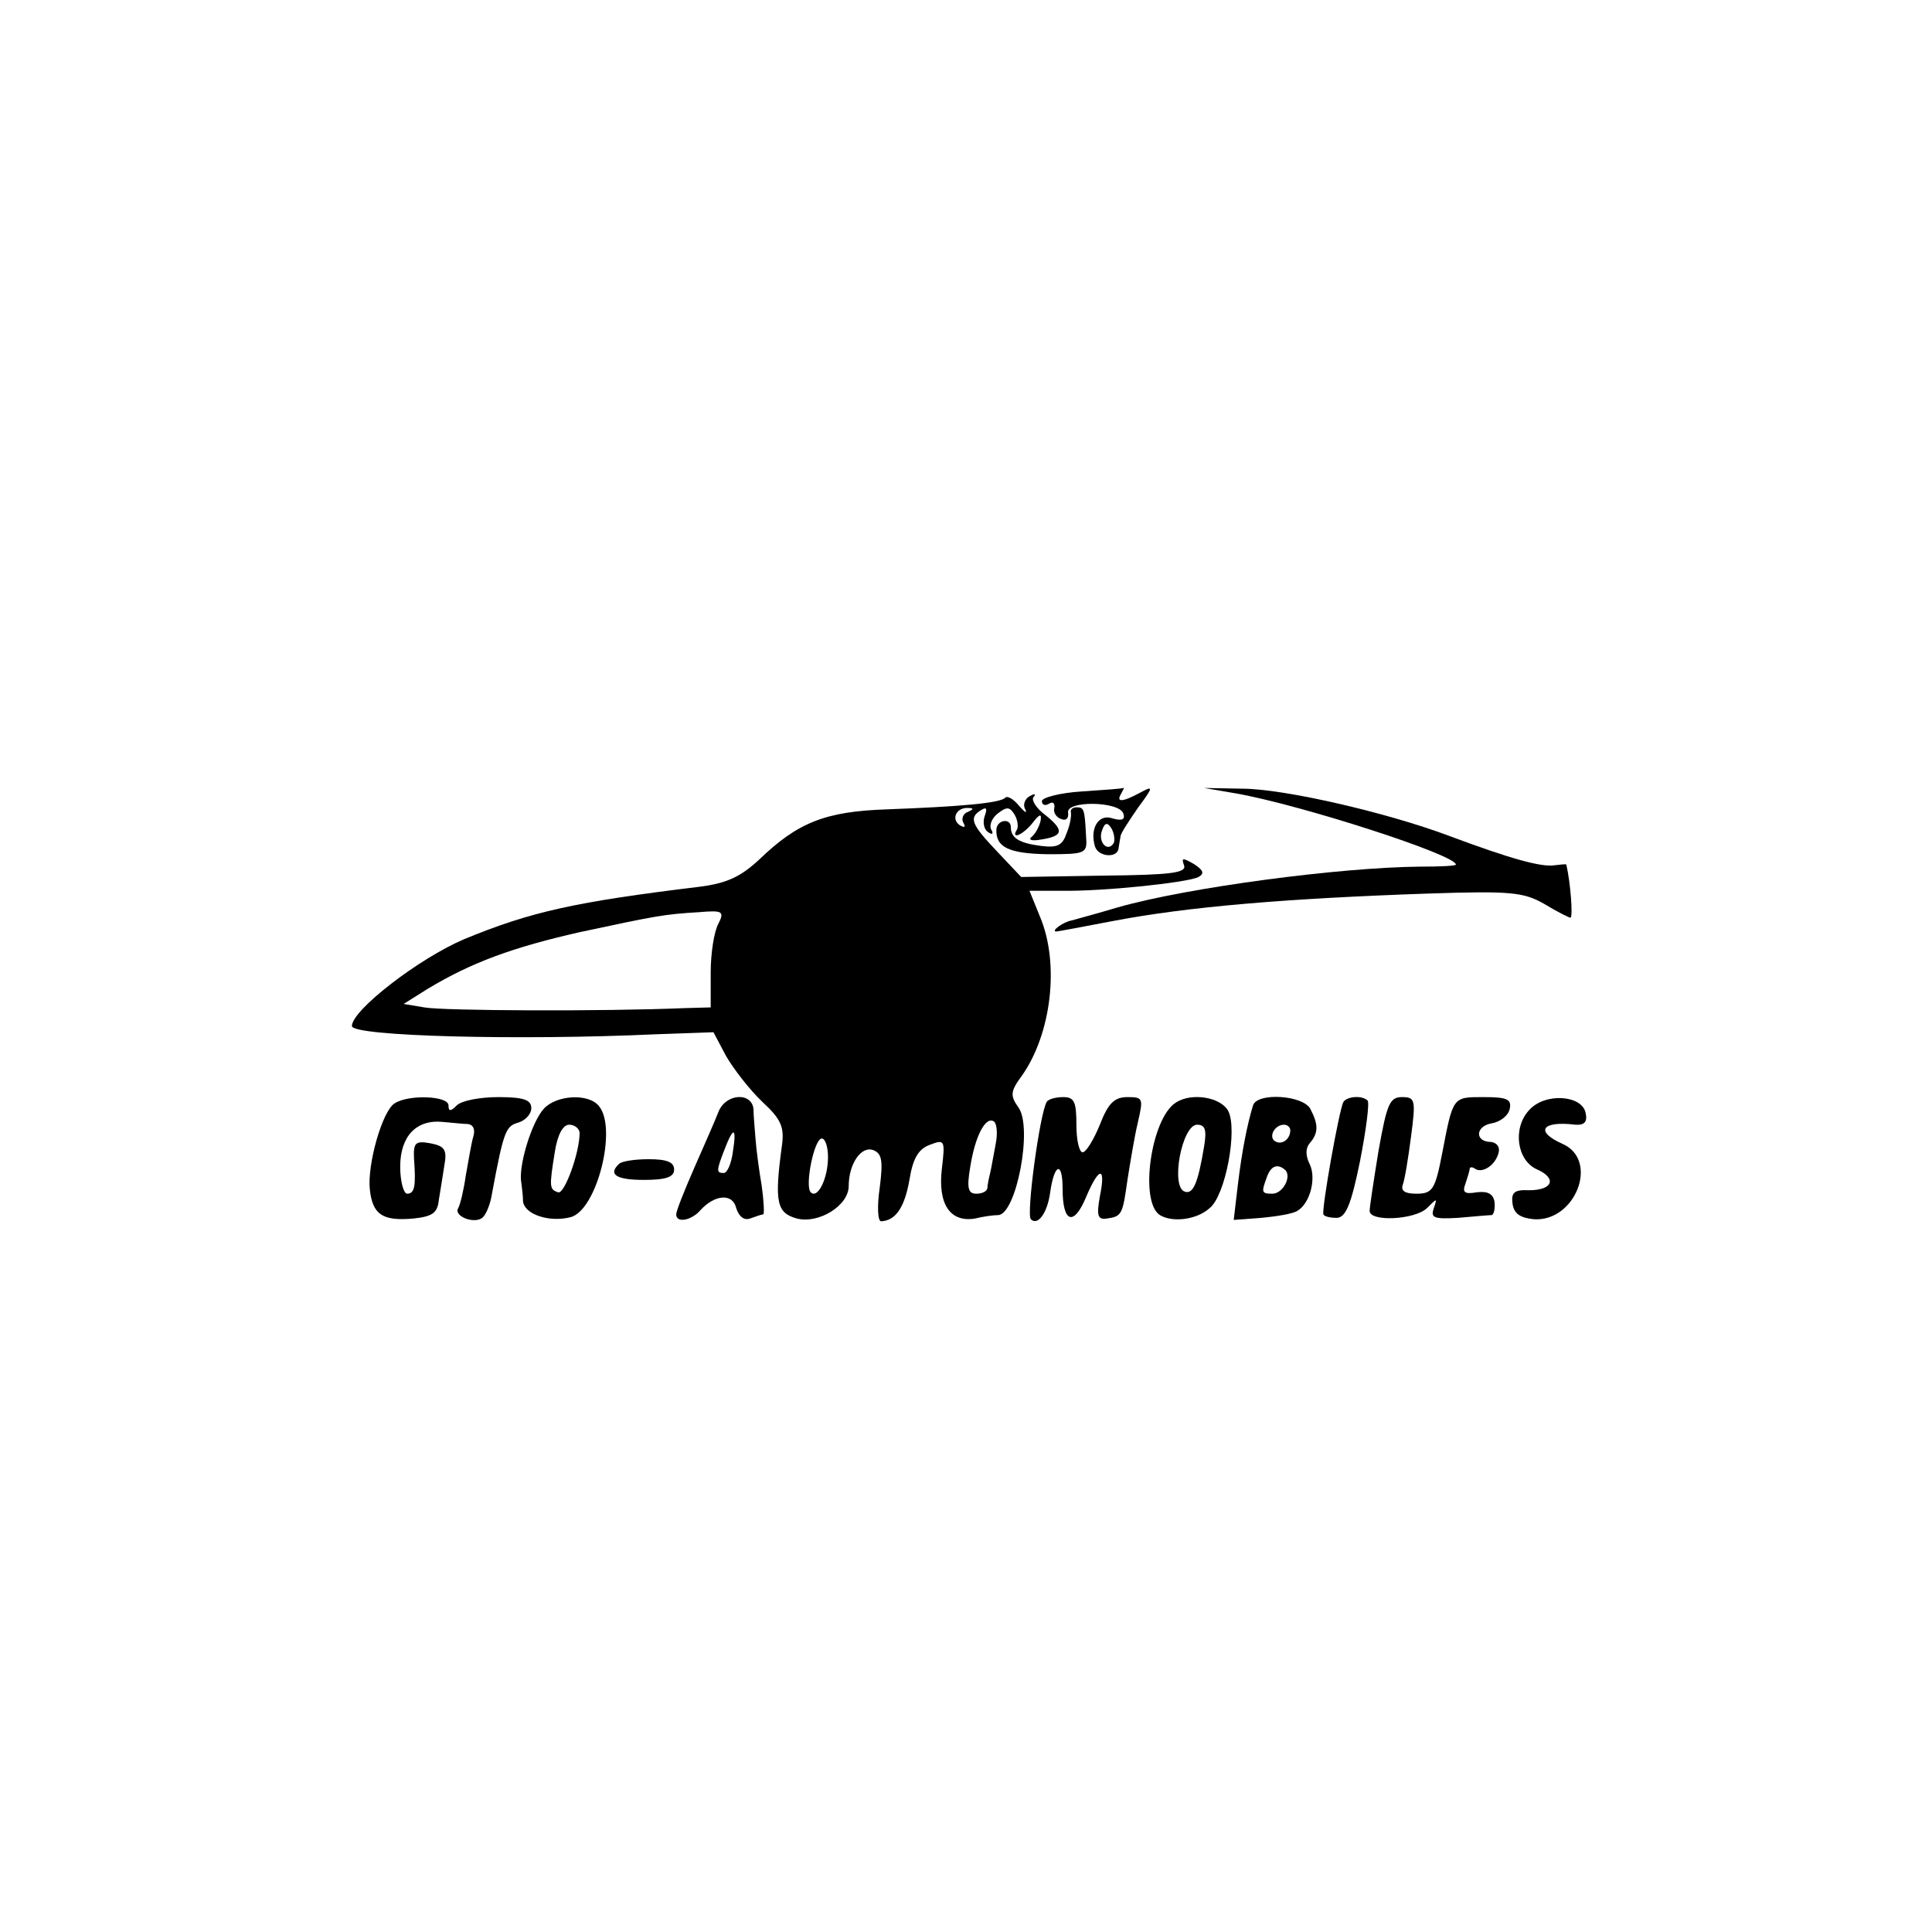 <?xml version="1.0" standalone="no"?>
<!DOCTYPE svg PUBLIC "-//W3C//DTD SVG 20010904//EN"
 "http://www.w3.org/TR/2001/REC-SVG-20010904/DTD/svg10.dtd">
<svg version="1.0" xmlns="http://www.w3.org/2000/svg"
 width="280pt" height="280pt" viewBox="0 0 280 280"
 preserveAspectRatio="xMidYMid meet">
<g transform="translate(0,280) scale(0.1,-0.1)"
fill="#000000" stroke="none">
<path d="M1568 1653 c-32 -2 -58 -9 -58 -14 0 -6 5 -7 10 -4 6 4 9 1 8 -6 -2
-6 3 -14 10 -16 7 -3 11 1 10 9 -4 18 74 17 80 -1 3 -9 -2 -11 -16 -7 -20 7
-33 -15 -25 -41 5 -15 32 -17 34 -3 1 6 2 13 3 18 0 4 12 22 25 41 23 31 23
33 3 22 -26 -14 -35 -14 -27 -1 3 6 5 9 3 8 -2 -1 -29 -3 -60 -5z m46 -75 c-9
-14 -23 2 -17 18 4 12 8 13 14 3 4 -7 5 -17 3 -21z"/>
<path d="M1792 1650 c95 -17 318 -89 318 -103 0 -2 -24 -3 -52 -3 -116 -1
-336 -30 -438 -59 -30 -9 -60 -17 -67 -19 -12 -2 -31 -16 -22 -16 2 0 39 7 81
15 109 21 254 33 458 40 120 4 138 2 168 -15 18 -11 36 -20 38 -20 4 0 0 52
-6 77 0 1 -8 0 -17 -1 -19 -3 -63 9 -154 43 -88 33 -238 68 -299 68 l-55 1 47
-8z"/>
<path d="M1457 1644 c-7 -8 -66 -13 -172 -17 -89 -3 -129 -19 -185 -73 -27
-25 -47 -34 -85 -39 -181 -22 -245 -36 -342 -76 -66 -28 -163 -103 -163 -126
0 -15 244 -21 439 -12 l85 3 18 -34 c11 -19 34 -49 53 -67 28 -26 32 -37 28
-65 -11 -81 -7 -96 22 -104 32 -8 75 19 75 47 0 32 18 59 36 52 12 -5 14 -15
9 -54 -4 -27 -3 -49 2 -49 21 1 34 20 41 60 5 31 13 45 30 51 21 8 22 7 17
-35 -6 -51 12 -78 48 -72 12 3 27 5 34 5 26 2 50 127 29 156 -12 17 -12 23 5
46 43 61 55 163 26 231 l-15 37 46 0 c62 -1 184 12 199 20 9 5 7 10 -7 19 -16
9 -18 9 -14 -2 4 -11 -18 -14 -116 -15 l-120 -2 -35 37 c-38 40 -41 49 -23 60
8 5 9 2 5 -9 -3 -9 -1 -19 5 -23 6 -4 8 -3 5 3 -4 6 0 17 9 24 13 10 17 10 24
-1 5 -8 6 -18 4 -22 -10 -16 9 -8 23 10 10 13 13 13 11 2 -2 -8 -7 -18 -13
-23 -5 -4 0 -6 12 -4 34 5 36 13 9 35 -14 10 -22 23 -18 27 4 5 1 5 -6 1 -7
-4 -10 -13 -6 -19 3 -7 -1 -4 -9 5 -8 10 -17 15 -20 12z m-55 -21 c-6 -2 -9
-10 -6 -15 4 -7 2 -8 -5 -4 -13 9 -5 26 12 25 9 0 8 -2 -1 -6z m-361 -162 c-6
-11 -11 -42 -11 -70 l0 -51 -37 -1 c-117 -5 -352 -4 -378 1 l-30 5 35 22 c63
38 123 60 220 82 112 24 123 26 173 29 35 3 37 1 28 -17z m402 -319 c-3 -15
-6 -34 -8 -42 -2 -8 -4 -18 -4 -22 -1 -5 -8 -8 -16 -8 -12 0 -14 8 -9 38 7 45
22 74 34 67 5 -3 6 -18 3 -33z m-243 -19 c0 -31 -15 -61 -25 -51 -9 9 5 78 16
78 5 0 9 -12 9 -27z"/>
<path d="M1552 1623 c1 -5 -1 -18 -6 -30 -6 -18 -13 -22 -37 -19 -31 4 -44 11
-44 27 0 14 -20 11 -21 -3 -1 -26 18 -35 74 -36 56 0 58 1 56 26 -2 40 -3 42
-14 42 -5 0 -9 -3 -8 -7z"/>
<path d="M572 1201 c-18 -11 -40 -89 -36 -125 4 -36 18 -46 63 -42 28 3 35 8
37 27 2 13 6 36 8 50 4 22 1 28 -20 32 -22 4 -25 1 -24 -22 3 -40 1 -51 -10
-51 -5 0 -10 18 -10 39 0 45 24 69 62 65 13 -1 29 -3 36 -3 8 -1 11 -8 8 -18
-3 -10 -7 -35 -11 -57 -3 -21 -8 -42 -11 -47 -7 -12 25 -24 36 -13 5 5 11 20
13 34 17 91 20 98 38 103 10 3 19 12 19 21 0 12 -11 16 -48 16 -26 0 -53 -5
-60 -12 -9 -9 -12 -9 -12 0 0 14 -58 16 -78 3z"/>
<path d="M788 1193 c-17 -19 -35 -77 -33 -103 1 -8 3 -22 3 -31 2 -19 38 -31
69 -23 38 10 68 129 41 161 -15 19 -62 16 -80 -4z m52 -35 c0 -29 -22 -89 -31
-86 -13 4 -13 8 -5 58 4 26 12 40 21 40 8 0 15 -6 15 -12z"/>
<path d="M1041 1188 c-5 -13 -21 -49 -35 -81 -14 -32 -26 -62 -26 -67 0 -13
22 -9 35 6 21 23 47 25 52 3 4 -12 11 -18 20 -15 8 3 17 6 19 6 2 0 1 19 -2
41 -4 23 -8 54 -9 68 -1 14 -3 34 -3 44 -3 25 -41 22 -51 -5z m21 -58 c-2 -16
-8 -30 -13 -30 -11 0 -11 3 1 34 13 34 18 33 12 -4z"/>
<path d="M1517 1203 c-10 -16 -30 -164 -23 -170 10 -10 24 9 28 39 6 42 18 46
18 5 0 -49 16 -55 34 -12 19 45 29 45 20 1 -5 -28 -3 -34 10 -32 22 3 23 6 30
56 4 25 10 62 15 83 8 35 8 37 -15 37 -19 0 -28 -9 -40 -40 -9 -22 -20 -40
-25 -40 -5 0 -9 18 -9 40 0 33 -3 40 -19 40 -11 0 -22 -3 -24 -7z"/>
<path d="M1704 1202 c-36 -23 -53 -144 -23 -163 18 -11 53 -7 72 10 23 18 41
114 27 141 -11 20 -53 27 -76 12z m41 -64 c-9 -54 -16 -69 -28 -65 -21 7 -4
97 18 97 12 0 14 -8 10 -32z"/>
<path d="M1816 1198 c-8 -26 -16 -65 -22 -115 l-6 -51 40 3 c22 2 46 6 52 10
19 11 28 48 18 68 -6 12 -6 23 0 30 13 15 13 27 1 50 -11 20 -77 24 -83 5z
m54 -36 c0 -13 -12 -22 -22 -16 -10 6 -1 24 13 24 5 0 9 -4 9 -8z m-7 -58 c9
-10 -4 -34 -19 -34 -16 0 -16 2 -8 24 6 17 16 20 27 10z"/>
<path d="M1947 1203 c-6 -10 -32 -156 -29 -163 1 -3 10 -5 19 -5 13 0 21 18
34 82 9 46 14 85 11 88 -8 8 -30 6 -35 -2z"/>
<path d="M1998 1133 c-7 -43 -13 -82 -13 -88 0 -16 65 -13 83 4 15 15 15 15
10 0 -5 -14 0 -16 35 -14 23 2 45 4 49 4 3 1 5 9 4 19 -2 12 -10 16 -26 14
-18 -3 -21 0 -16 13 3 9 6 19 6 21 0 3 4 3 8 0 11 -7 30 6 34 24 2 8 -3 14
-11 15 -24 0 -23 23 1 27 12 2 24 11 26 21 3 14 -4 17 -38 17 -45 0 -44 1 -60
-82 -10 -52 -14 -58 -37 -58 -17 0 -23 4 -20 13 3 8 8 39 12 70 7 53 6 57 -13
57 -18 0 -22 -10 -34 -77z"/>
<path d="M2216 1191 c-24 -26 -18 -73 12 -86 29 -13 22 -30 -12 -30 -21 1 -26
-3 -24 -19 2 -15 11 -21 31 -23 60 -4 95 85 42 109 -41 18 -31 34 18 28 13 -1
18 4 15 17 -5 26 -59 30 -82 4z"/>
<path d="M897 1113 c-16 -15 -4 -23 36 -23 32 0 44 4 44 15 0 11 -11 15 -37
15 -20 0 -40 -3 -43 -7z"/>
</g>
</svg>
